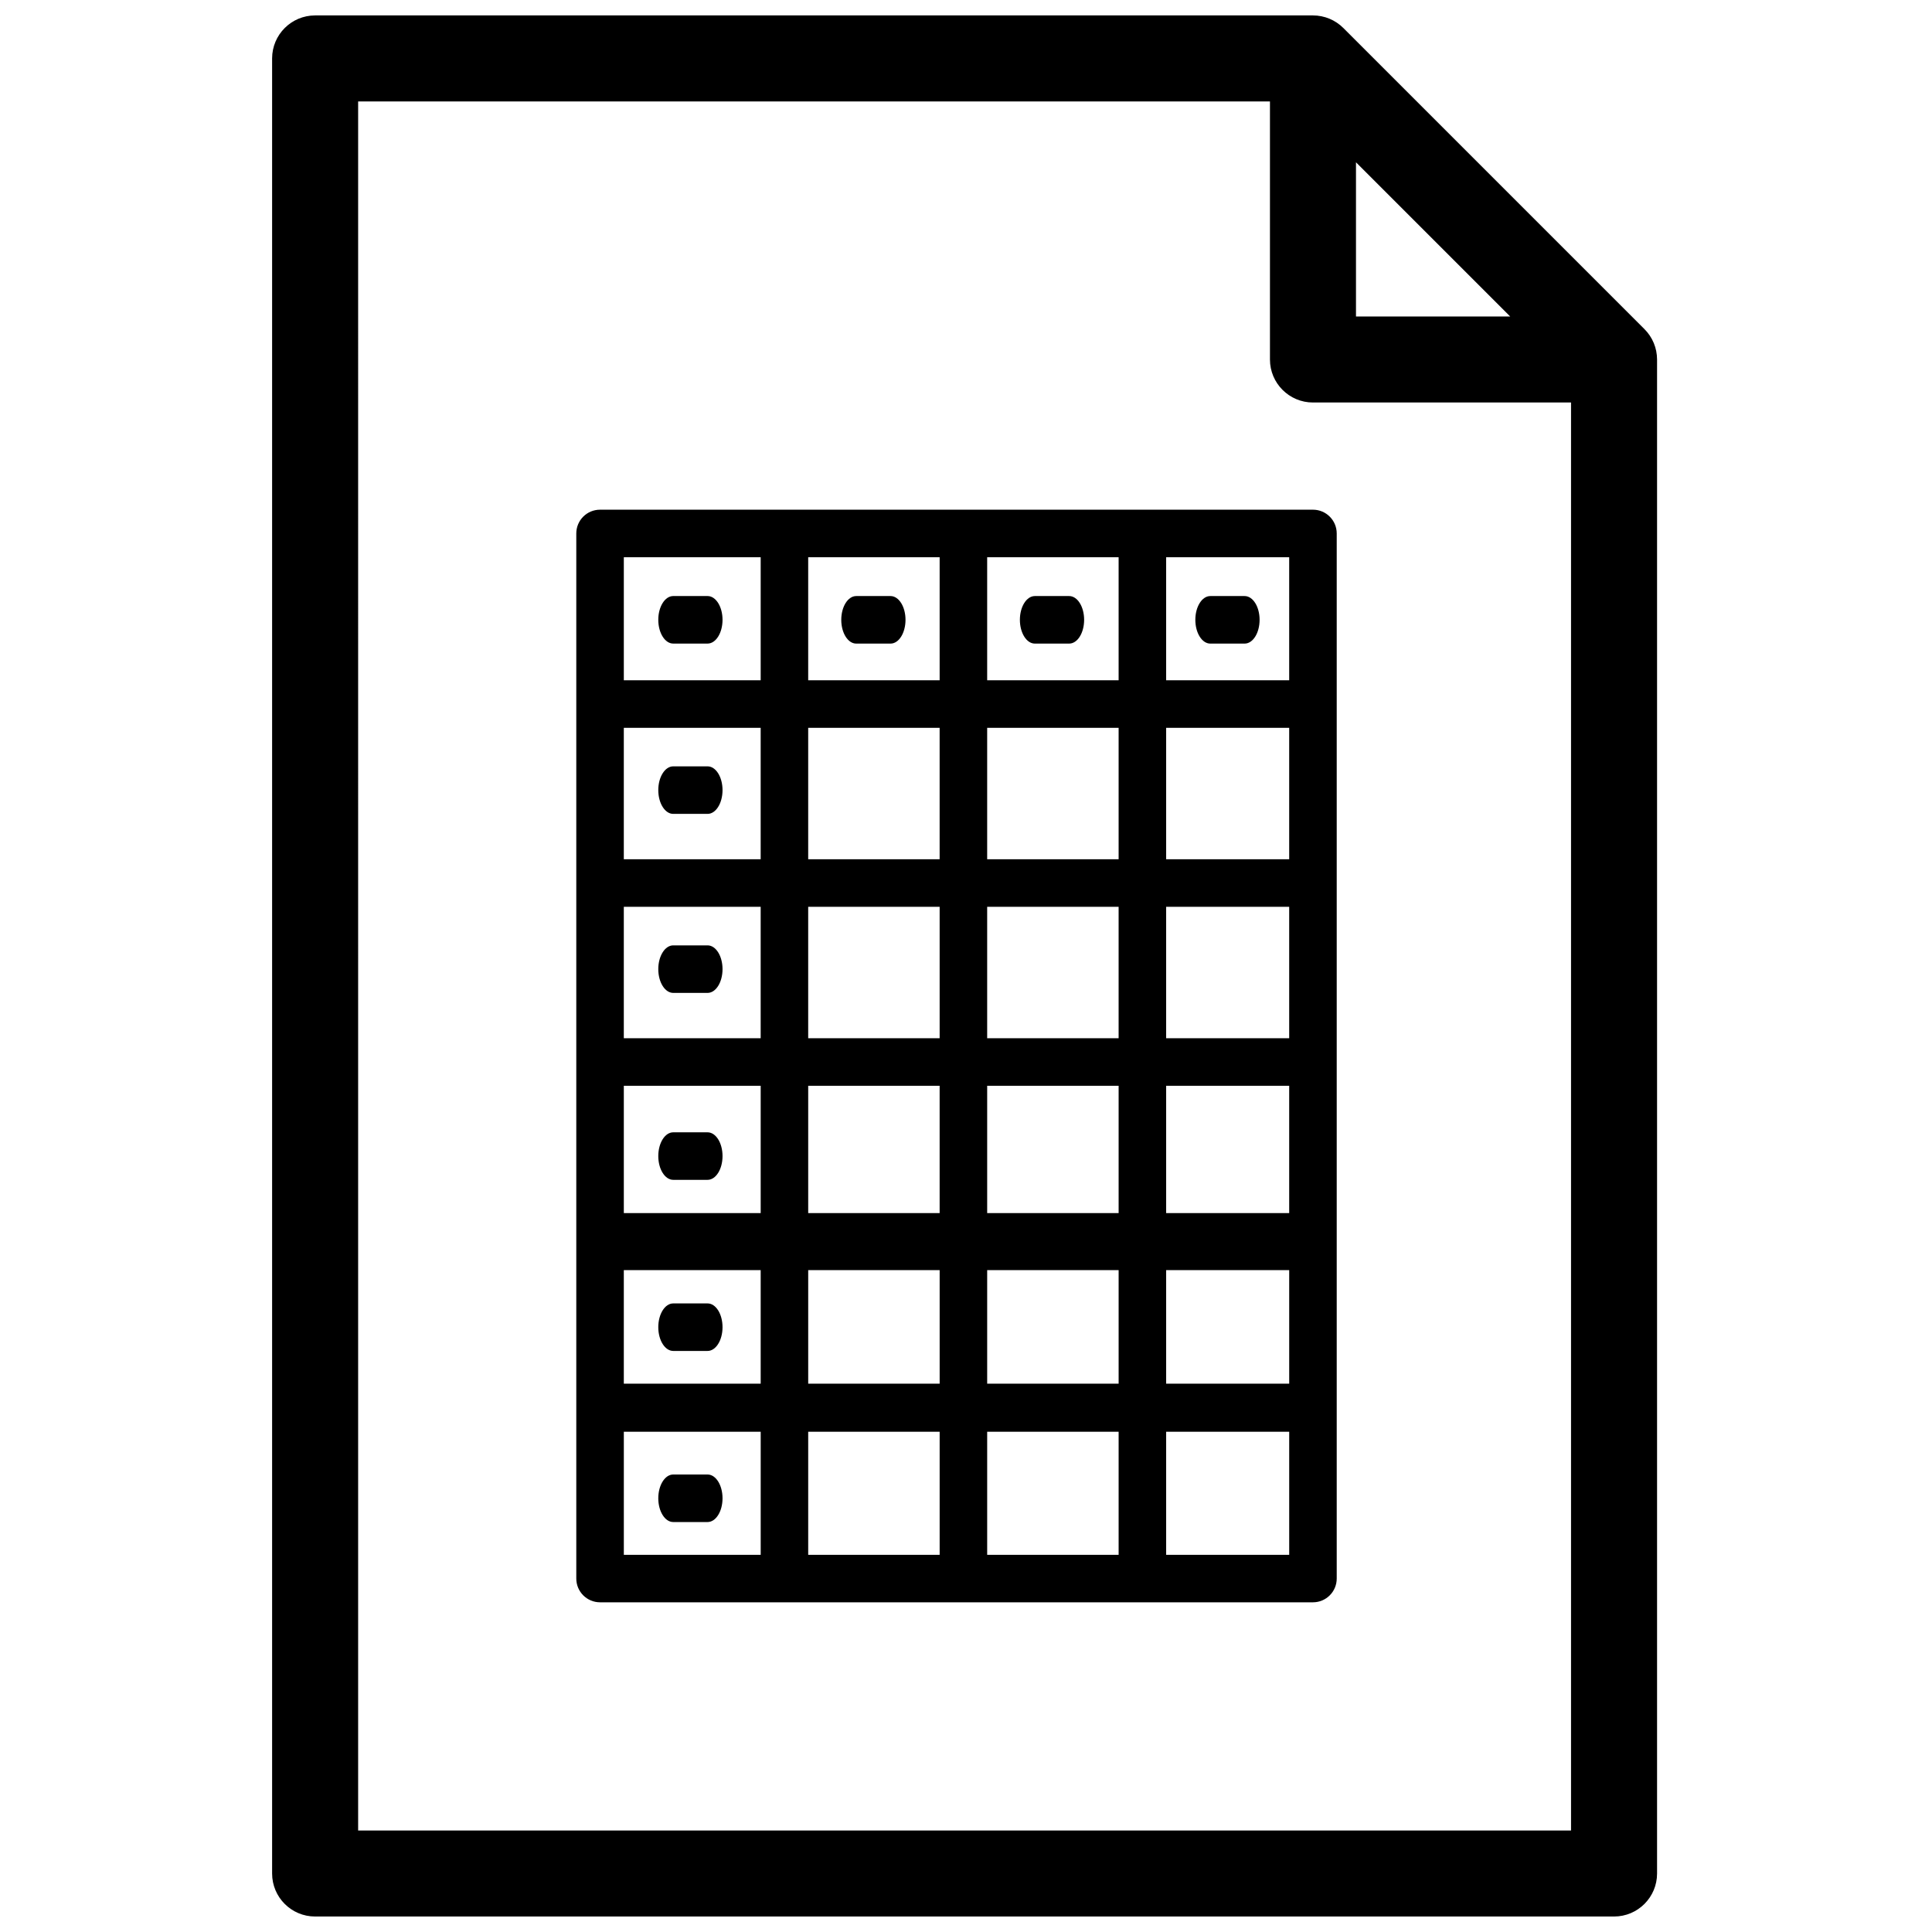 <?xml version="1.0" encoding="UTF-8"?>
<!-- Uploaded to: SVG Repo, www.svgrepo.com, Generator: SVG Repo Mixer Tools -->
<svg width="800px" height="800px" version="1.1" viewBox="144 144 512 512" xmlns="http://www.w3.org/2000/svg">
 <defs>
  <clipPath id="a">
   <path d="m216 148.09h368v503.81h-368z"/>
  </clipPath>
 </defs>
 <g clip-path="url(#a)">
  <path d="m583.08 238.14c0.039 0.375 0.059 0.754 0.059 1.137v401.22c0 6.297-5.106 11.398-11.398 11.398h-344.23c-6.297 0-11.398-5.102-11.398-11.398v-481.01c0-6.293 5.102-11.398 11.398-11.398h264.44c0.383 0 0.762 0.02 1.141 0.055 0.273 0.027 0.547 0.078 0.816 0.125 0.094 0.016 0.191 0.023 0.289 0.043 0.324 0.066 0.645 0.148 0.961 0.242 0.039 0.012 0.078 0.016 0.117 0.027 0.32 0.098 0.633 0.215 0.941 0.34 0.031 0.016 0.07 0.023 0.105 0.039 0.289 0.121 0.57 0.258 0.848 0.398 0.055 0.027 0.109 0.051 0.16 0.078 0.25 0.133 0.488 0.285 0.727 0.434 0.078 0.051 0.156 0.094 0.234 0.145 0.211 0.141 0.414 0.301 0.617 0.457 0.09 0.07 0.188 0.137 0.281 0.211 0.207 0.172 0.402 0.355 0.598 0.543 0.074 0.066 0.152 0.129 0.223 0.199l79.789 79.789c0.07 0.074 0.133 0.152 0.203 0.227 0.188 0.195 0.371 0.391 0.543 0.598 0.074 0.09 0.141 0.188 0.211 0.281 0.156 0.203 0.312 0.402 0.457 0.617 0.051 0.074 0.094 0.156 0.141 0.234 0.152 0.238 0.301 0.477 0.438 0.727 0.027 0.051 0.047 0.109 0.074 0.16 0.145 0.277 0.281 0.559 0.402 0.848 0.016 0.035 0.023 0.074 0.039 0.109 0.125 0.305 0.238 0.621 0.336 0.941 0.012 0.039 0.02 0.074 0.031 0.113 0.094 0.316 0.176 0.637 0.242 0.961 0.02 0.098 0.027 0.195 0.043 0.293 0.047 0.27 0.094 0.539 0.121 0.816zm-79.73-51.133v40.871h40.871zm-264.44 442.09h321.43v-378.43h-68.391c-6.293 0-11.398-5.106-11.398-11.398v-68.391h-241.64zm57.812-66.766v-276.96c0-3.481 2.816-6.297 6.297-6.297h188.93c3.477 0 6.297 2.816 6.297 6.297v276.96c0 3.477-2.82 6.297-6.297 6.297h-188.93c-3.481 0-6.297-2.82-6.297-6.297zm188.93-81.73h-32.609v30.09h32.609zm-45.203 0h-34.836v30.09h34.836zm-47.43 0h-34.836v30.09h34.836zm-47.43 0h-36.27v30.09h36.27zm12.594-15.117h34.832v-33.746h-34.832zm47.43 0h34.836v-33.746h-34.836zm-96.293 0h36.27v-33.746h-36.27zm176.33 0v-33.746h-32.609v33.746zm-45.203-93.77v-34.836h-34.836v34.836zm45.203-34.836h-32.609v34.832h32.609zm-80.039-12.598h34.836v-32.609h-34.836zm-47.43 0h34.836v-32.609h-34.836zm34.832 12.598h-34.832v34.832h34.832zm-47.426 34.836v-34.836h-36.27v34.836zm-36.27 12.594v34.832h36.27v-34.832zm48.863 0v34.832h34.836v-34.832zm47.43 0v34.832h34.836v-34.832zm80.039 0h-32.609v34.832h32.609zm0-60.027v-32.609h-32.609v32.609zm-140.06-32.609h-36.27v32.609h36.27zm-23.176 22.883c-2.188 0-3.961-2.82-3.961-6.301 0-3.477 1.773-6.297 3.961-6.297h9.105c2.188 0 3.961 2.82 3.961 6.297 0 3.481-1.773 6.301-3.961 6.301zm0 45.133c-2.188 0-3.961-2.82-3.961-6.301 0-3.477 1.773-6.297 3.961-6.297h9.105c2.188 0 3.961 2.82 3.961 6.297 0 3.481-1.773 6.301-3.961 6.301zm9.105 34.844c2.188 0 3.961 2.82 3.961 6.301 0 3.477-1.773 6.297-3.961 6.297h-9.105c-2.188 0-3.961-2.82-3.961-6.297 0-3.481 1.773-6.301 3.961-6.301zm0 49.543c2.188 0 3.961 2.82 3.961 6.297 0 3.481-1.773 6.297-3.961 6.297h-9.105c-2.188 0-3.961-2.816-3.961-6.297 0-3.477 1.773-6.297 3.961-6.297zm0 45.344c2.188 0 3.961 2.816 3.961 6.297 0 3.477-1.773 6.297-3.961 6.297h-9.105c-2.188 0-3.961-2.82-3.961-6.297 0-3.481 1.773-6.297 3.961-6.297zm0 45.34c2.188 0 3.961 2.82 3.961 6.301 0 3.477-1.773 6.297-3.961 6.297h-9.105c-2.188 0-3.961-2.82-3.961-6.297 0-3.481 1.773-6.301 3.961-6.301zm39.383-220.2c-2.188 0-3.957-2.82-3.957-6.301 0-3.477 1.77-6.297 3.957-6.297h9.109c2.188 0 3.961 2.82 3.961 6.297 0 3.481-1.773 6.301-3.961 6.301zm56.445-12.598c2.188 0 3.961 2.82 3.961 6.297 0 3.481-1.773 6.301-3.961 6.301h-9.105c-2.188 0-3.961-2.82-3.961-6.301 0-3.477 1.773-6.297 3.961-6.297zm37.391 12.598c-2.188 0-3.961-2.82-3.961-6.301 0-3.477 1.773-6.297 3.961-6.297h9.109c2.188 0 3.961 2.82 3.961 6.297 0 3.481-1.773 6.301-3.961 6.301zm20.914 150.93h-32.609zm-92.637 0h-34.832zm-83.695 0h36.27zm96.293 57.941v32.609h34.836v-32.609zm-47.43 0v32.609h34.836v-32.609zm127.47 0h-32.609v32.609h32.609zm-140.06 32.609v-32.609h-36.27v32.609z"/>
 </g>
</svg>